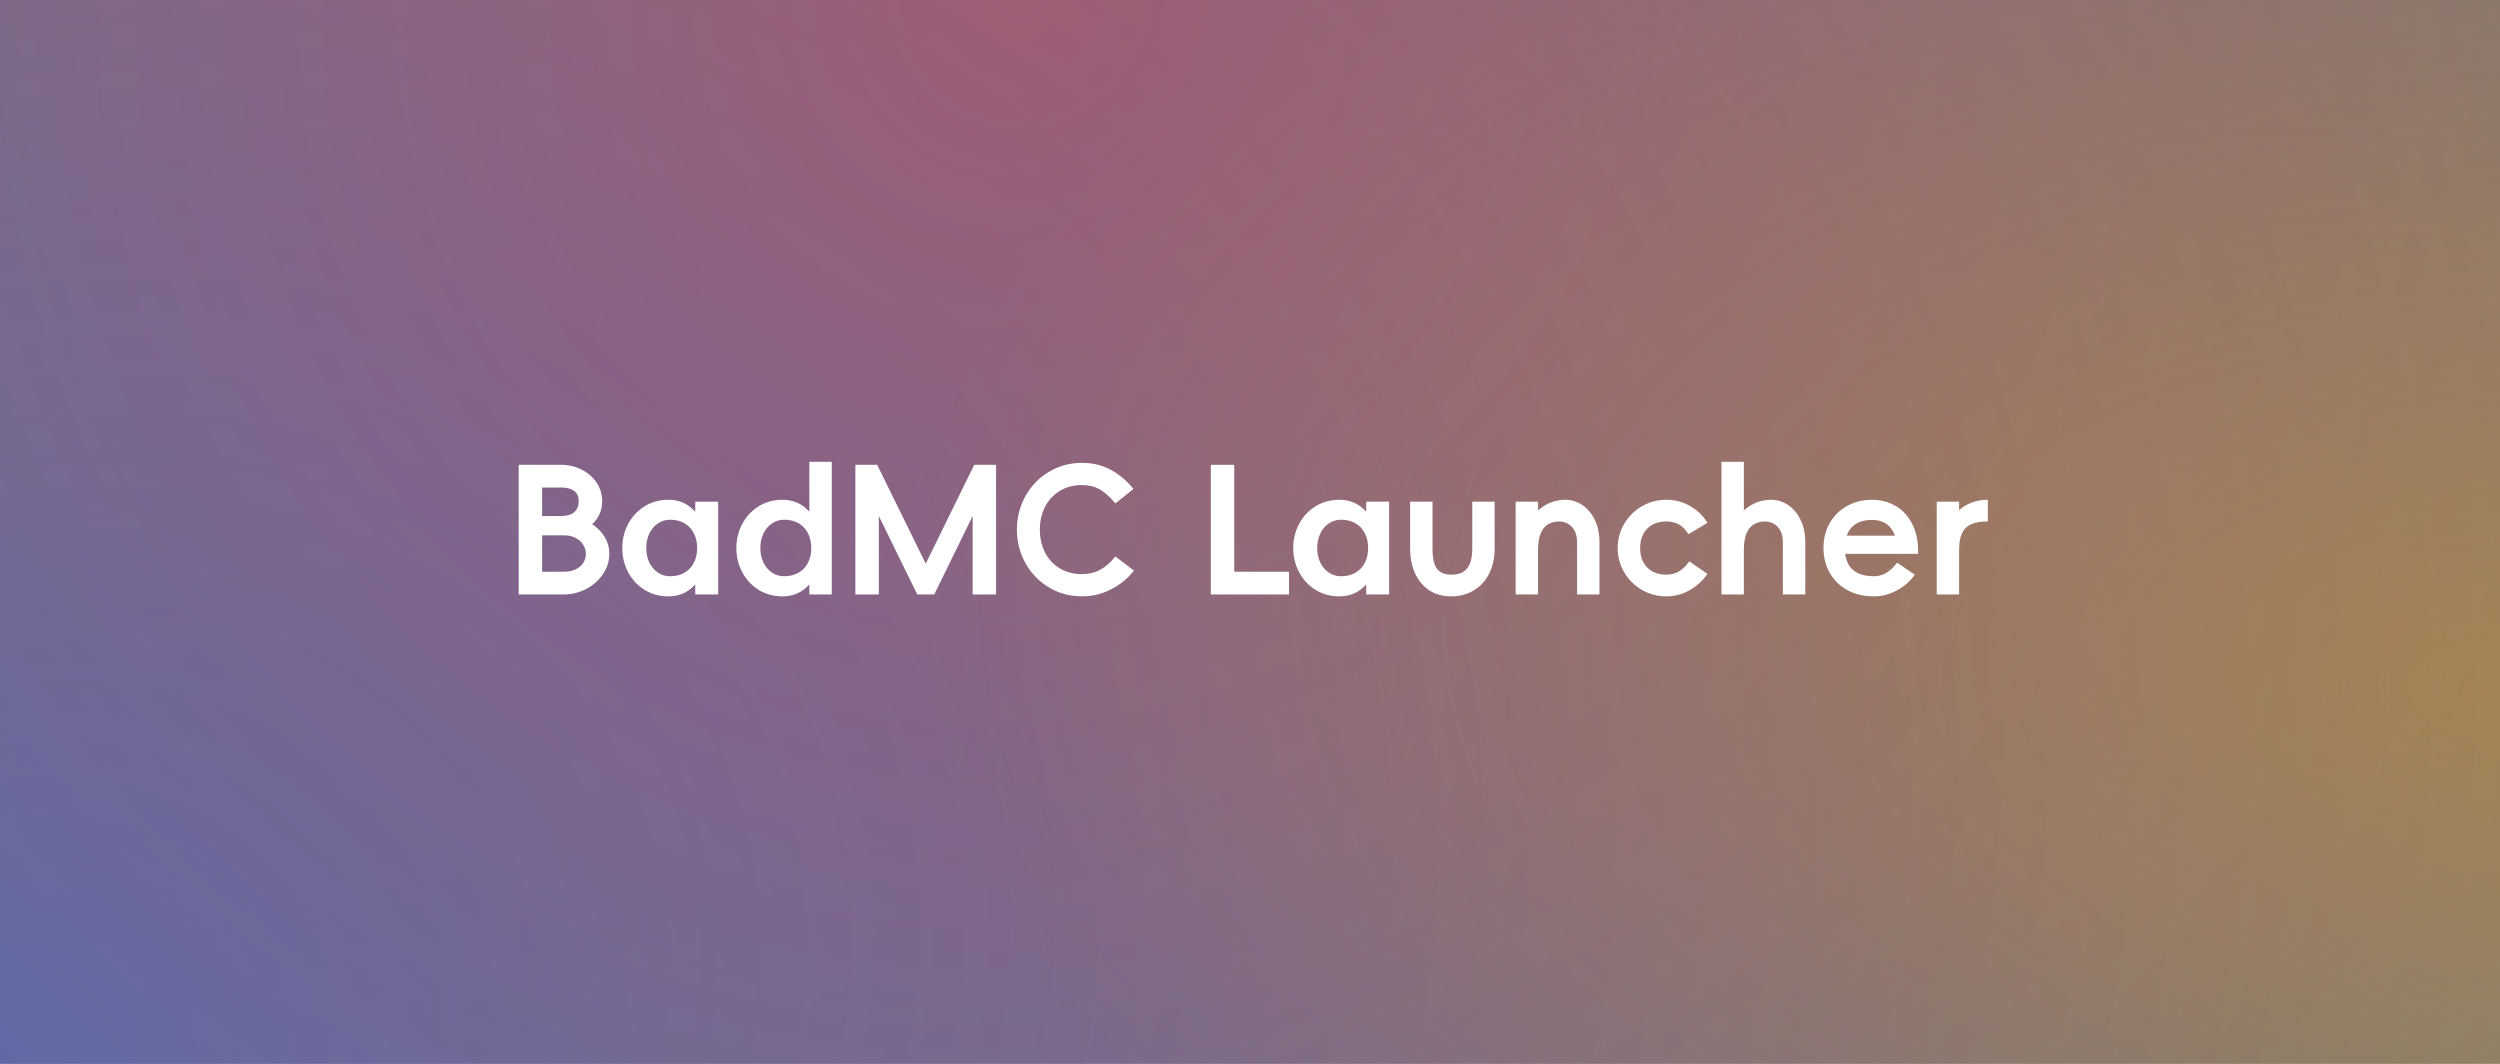 <?xml version="1.0" encoding="UTF-8"?>
<svg xmlns="http://www.w3.org/2000/svg" xmlns:xlink="http://www.w3.org/1999/xlink" viewBox="0 0 900 383" width="900" height="383" fill="none">
  <defs>
    <radialGradient id="paint_radial_3" cx="0" cy="0" r="1" gradientUnits="userSpaceOnUse" gradientTransform="matrix(899.999,-383.001,302.587,711.039,0.001,383)">
      <stop stop-color="rgb(37,99,235)" offset="0" stop-opacity="0.463"></stop>
      <stop stop-color="rgb(37,99,235)" offset="1" stop-opacity="0"></stop>
    </radialGradient>
    <radialGradient id="paint_radial_4" cx="0" cy="0" r="1" gradientUnits="userSpaceOnUse" gradientTransform="matrix(532.5,383,-394.034,547.841,367.5,0)">
      <stop stop-color="rgb(255,53,70)" offset="0" stop-opacity="0.355"></stop>
      <stop stop-color="rgb(255,53,70)" offset="1" stop-opacity="0"></stop>
    </radialGradient>
    <radialGradient id="paint_radial_5" cx="0" cy="0" r="1" gradientUnits="userSpaceOnUse" gradientTransform="matrix(-570.586,-57.809,34.127,-336.834,900,249.309)">
      <stop stop-color="rgb(245,158,11)" offset="0" stop-opacity="0.332"></stop>
      <stop stop-color="rgb(245,158,11)" offset="1" stop-opacity="0"></stop>
    </radialGradient>
  </defs>
  <rect id="badmc" width="900" height="383" x="0" y="0" fill="rgb(121,121,121)"></rect>
  <rect id="badmc" width="900" height="383" x="0" y="0" fill="url(#paint_radial_3)"></rect>
  <rect id="badmc" width="900" height="383" x="0" y="0" fill="url(#paint_radial_4)"></rect>
  <rect id="badmc" width="900" height="383" x="0" y="0" fill="url(#paint_radial_5)"></rect>
  <path id="" d="M192.336 185.776L201.78 185.776Q205.179 185.776 206.748 184.361Q208.332 182.946 208.332 180.424Q208.332 178.778 207.64 177.717Q206.948 176.64 205.502 176.071Q204.056 175.502 201.78 175.502L193.782 175.502L193.782 167.319L201.78 167.319Q205.933 167.319 209.363 169.057Q212.808 170.78 214.792 173.779Q216.776 176.763 216.776 180.424Q216.776 184.069 214.792 186.884Q212.808 189.683 209.409 191.206Q206.01 192.713 201.78 192.713L192.336 192.713L192.336 185.776ZM193.782 205.817L202.979 205.817Q205.379 205.817 207.163 205.002Q208.963 204.172 209.932 202.695Q210.916 201.219 210.916 199.388Q210.916 197.619 209.932 196.081Q208.963 194.528 207.163 193.62Q205.379 192.713 202.979 192.713L193.09 192.713L193.09 185.776L202.979 185.776Q207.271 185.776 211.039 187.545Q214.823 189.298 217.084 192.421Q219.36 195.543 219.36 199.388Q219.36 203.295 217.084 206.663Q214.823 210.032 211.039 212.016Q207.271 214 202.979 214L193.782 214L193.782 205.817ZM186.845 214Q186.783 214 186.753 213.969Q186.722 213.938 186.722 213.877L186.722 167.442Q186.722 167.381 186.753 167.35Q186.783 167.319 186.845 167.319L195.166 167.319L195.166 214L186.845 214ZM258.548 213.877Q258.548 213.938 258.517 213.969Q258.486 214 258.425 214L250.411 214Q250.35 214 250.319 213.969Q250.288 213.938 250.288 213.877L250.288 203.233L252.057 197.558L250.288 191.575L250.288 180.731Q250.288 180.67 250.319 180.639Q250.35 180.608 250.411 180.608L258.425 180.608Q258.486 180.608 258.517 180.639Q258.548 180.67 258.548 180.731L258.548 213.877ZM241.213 207.448Q244.182 207.448 246.381 206.187Q248.596 204.925 249.78 202.634Q250.98 200.326 250.98 197.312Q250.98 194.282 249.78 191.959Q248.596 189.621 246.381 188.36Q244.182 187.099 241.213 187.099Q238.891 187.099 236.907 188.391Q234.923 189.683 233.784 192.021Q232.646 194.343 232.646 197.312Q232.646 200.265 233.784 202.572Q234.923 204.864 236.876 206.156Q238.829 207.448 241.213 207.448ZM240.583 214.692Q235.861 214.692 232.077 212.37Q228.309 210.032 226.155 206.033Q224.018 202.034 224.018 197.312Q224.018 192.574 226.155 188.575Q228.309 184.576 232.077 182.254Q235.861 179.916 240.583 179.916Q245.259 179.916 248.565 182.592Q251.872 185.269 253.503 189.314Q255.148 193.344 255.148 197.312Q255.148 201.28 253.503 205.31Q251.872 209.34 248.565 212.016Q245.259 214.692 240.583 214.692ZM282.289 207.448Q285.258 207.448 287.457 206.187Q289.672 204.925 290.857 202.634Q292.056 200.326 292.056 197.312Q292.056 194.282 290.857 191.959Q289.672 189.621 287.457 188.36Q285.258 187.099 282.289 187.099Q279.967 187.099 277.983 188.391Q275.999 189.683 274.86 192.021Q273.722 194.343 273.722 197.312Q273.722 200.265 274.86 202.572Q275.999 204.864 277.952 206.156Q279.905 207.448 282.289 207.448ZM281.659 214.692Q276.937 214.692 273.153 212.37Q269.385 210.032 267.232 206.033Q265.094 202.034 265.094 197.312Q265.094 192.574 267.232 188.575Q269.385 184.576 273.153 182.254Q276.937 179.916 281.659 179.916Q286.335 179.916 289.641 182.592Q292.948 185.269 294.579 189.314Q296.224 193.344 296.224 197.312Q296.224 201.28 294.579 205.31Q292.948 209.34 289.641 212.016Q286.335 214.692 281.659 214.692ZM299.439 213.877Q299.439 213.938 299.393 213.969Q299.362 214 299.301 214L291.487 214Q291.426 214 291.395 213.969Q291.364 213.938 291.364 213.877L291.364 203.233L293.133 197.558L291.364 191.575L291.364 166.365Q291.364 166.304 291.395 166.273Q291.426 166.242 291.487 166.242L299.301 166.242Q299.362 166.242 299.393 166.273Q299.439 166.304 299.439 166.365L299.439 213.877ZM358.583 213.877Q358.583 213.938 358.552 213.969Q358.522 214 358.46 214L350.277 214Q350.216 214 350.185 213.969Q350.154 213.938 350.154 213.877L350.154 185.776L336.358 213.938Q336.358 214 336.281 214Q336.219 214 336.158 214L330.359 214Q330.298 214 330.236 214Q330.175 214 330.175 213.938L316.378 185.776L316.378 213.877Q316.378 213.938 316.347 213.969Q316.316 214 316.255 214L308.057 214Q307.995 214 307.965 213.969Q307.934 213.938 307.934 213.877L307.934 167.442Q307.934 167.381 307.965 167.35Q307.995 167.319 308.057 167.319L315.624 167.319Q315.809 167.319 315.809 167.381L333.266 202.91L350.708 167.381Q350.708 167.319 350.908 167.319L358.46 167.319Q358.522 167.319 358.552 167.35Q358.583 167.381 358.583 167.442L358.583 213.877ZM389.523 214.692Q382.971 214.692 377.587 211.447Q372.204 208.201 369.143 202.695Q366.083 197.173 366.083 190.621Q366.083 184.13 369.143 178.624Q372.204 173.118 377.587 169.872Q382.971 166.627 389.523 166.627Q395.199 166.627 399.797 169.088Q404.396 171.533 407.98 175.948Q408.042 176.009 408.011 176.04Q407.98 176.071 407.918 176.132L401.612 181.177Q401.551 181.239 401.489 181.208Q401.428 181.177 401.428 181.116Q398.598 177.717 395.921 176.178Q393.245 174.625 389.523 174.625Q385.047 174.625 381.617 176.671Q378.187 178.716 376.265 182.377Q374.342 186.022 374.342 190.621Q374.342 195.281 376.234 198.942Q378.126 202.603 381.586 204.648Q385.047 206.694 389.523 206.694L389.523 214.692ZM401.428 200.449Q401.489 200.388 401.52 200.357Q401.551 200.326 401.612 200.388L408.103 205.31Q408.165 205.371 408.165 205.402Q408.165 205.433 408.165 205.494Q404.95 209.586 400.028 212.139Q395.122 214.692 389.523 214.692Q382.971 214.692 377.587 211.447Q372.204 208.201 369.143 202.695Q366.083 197.173 366.083 190.621Q366.083 184.13 369.143 178.624Q372.204 173.118 377.587 169.872Q382.971 166.627 389.523 166.627L389.523 174.625Q385.047 174.625 381.617 176.671Q378.187 178.716 376.265 182.377Q374.342 186.022 374.342 190.621Q374.342 195.281 376.234 198.942Q378.126 202.603 381.586 204.648Q385.047 206.694 389.523 206.694Q393.184 206.694 396.106 205.094Q399.028 203.479 401.428 200.449ZM436.01 214Q435.948 214 435.918 213.969Q435.887 213.938 435.887 213.877L435.887 167.442Q435.887 167.381 435.918 167.35Q435.948 167.319 436.01 167.319L444.208 167.319Q444.269 167.319 444.3 167.35Q444.331 167.381 444.331 167.442L444.331 214L436.01 214ZM463.926 205.817Q463.988 205.817 464.018 205.848Q464.049 205.879 464.049 205.94L464.049 213.877Q464.049 213.938 464.018 213.969Q463.988 214 463.926 214L441.301 214L441.301 205.817L463.926 205.817ZM500.09 213.877Q500.09 213.938 500.059 213.969Q500.028 214 499.967 214L491.953 214Q491.892 214 491.861 213.969Q491.83 213.938 491.83 213.877L491.83 203.233L493.599 197.558L491.83 191.575L491.83 180.731Q491.83 180.67 491.861 180.639Q491.892 180.608 491.953 180.608L499.967 180.608Q500.028 180.608 500.059 180.639Q500.09 180.67 500.09 180.731L500.09 213.877ZM482.755 207.448Q485.724 207.448 487.923 206.187Q490.138 204.925 491.322 202.634Q492.522 200.326 492.522 197.312Q492.522 194.282 491.322 191.959Q490.138 189.621 487.923 188.36Q485.724 187.099 482.755 187.099Q480.433 187.099 478.449 188.391Q476.465 189.683 475.326 192.021Q474.188 194.343 474.188 197.312Q474.188 200.265 475.326 202.572Q476.465 204.864 478.418 206.156Q480.371 207.448 482.755 207.448ZM482.125 214.692Q477.403 214.692 473.619 212.37Q469.851 210.032 467.697 206.033Q465.56 202.034 465.56 197.312Q465.56 192.574 467.697 188.575Q469.851 184.576 473.619 182.254Q477.403 179.916 482.125 179.916Q486.801 179.916 490.107 182.592Q493.414 185.269 495.045 189.314Q496.69 193.344 496.69 197.312Q496.69 201.28 495.045 205.31Q493.414 209.34 490.107 212.016Q486.801 214.692 482.125 214.692ZM530.014 180.731Q530.014 180.67 530.045 180.639Q530.076 180.608 530.137 180.608L537.951 180.608Q538.012 180.608 538.043 180.639Q538.074 180.67 538.074 180.731L538.074 197.496Q538.074 202.541 536.121 206.448Q534.167 210.339 530.599 212.523Q527.046 214.692 522.509 214.692Q517.848 214.692 514.51 212.493Q511.173 210.278 509.404 206.371Q507.651 202.464 507.651 197.496L507.651 180.731Q507.651 180.67 507.681 180.639Q507.712 180.608 507.774 180.608L515.587 180.608Q515.649 180.608 515.679 180.639Q515.71 180.67 515.71 180.731L515.71 197.496Q515.71 200.896 516.402 202.941Q517.094 204.987 518.571 205.94Q520.063 206.879 522.509 206.879Q525.031 206.879 526.692 205.91Q528.369 204.925 529.184 202.849Q530.014 200.772 530.014 197.496L530.014 180.731ZM553.699 213.877Q553.699 213.938 553.668 213.969Q553.638 214 553.576 214L545.763 214Q545.701 214 545.67 213.969Q545.64 213.938 545.64 213.877L545.64 180.731Q545.64 180.67 545.67 180.639Q545.701 180.608 545.763 180.608L553.576 180.608Q553.638 180.608 553.668 180.639Q553.699 180.67 553.699 180.731L553.699 213.877ZM545.64 203.664Q545.64 197.373 547.962 191.898Q550.3 186.407 554.391 183.161Q558.483 179.916 563.528 179.916Q566.742 179.916 569.542 181.746Q572.341 183.577 574.079 187.068Q575.817 190.56 575.817 195.22L575.817 213.877Q575.817 213.938 575.786 213.969Q575.755 214 575.694 214L567.88 214Q567.819 214 567.773 213.969Q567.742 213.938 567.742 213.877L567.742 195.22Q567.742 192.636 566.804 190.975Q565.865 189.298 564.404 188.514Q562.958 187.729 561.39 187.729Q559.113 187.729 557.406 188.683Q555.714 189.621 554.699 191.898Q553.699 194.159 553.699 198.004L545.64 203.664ZM608.063 202.218Q608.125 202.157 608.155 202.126Q608.201 202.095 608.263 202.157L614.554 206.51Q614.615 206.571 614.615 206.602Q614.615 206.633 614.615 206.694Q612.17 210.216 608.294 212.462Q604.418 214.692 599.819 214.692Q595.097 214.692 591.083 212.37Q587.083 210.032 584.715 206.033Q582.362 202.034 582.362 197.312Q582.362 192.574 584.715 188.575Q587.083 184.576 591.083 182.254Q595.097 179.916 599.819 179.916Q604.479 179.916 608.386 182.131Q612.293 184.33 614.615 188.114Q614.677 188.176 614.646 188.237Q614.615 188.299 614.554 188.299L607.94 192.267Q607.878 192.267 607.817 192.267Q607.755 192.267 607.755 192.205Q606.31 189.867 604.418 188.806Q602.526 187.729 599.819 187.729Q596.989 187.729 594.866 188.898Q592.759 190.067 591.59 192.236Q590.437 194.405 590.437 197.312Q590.437 200.203 591.59 202.387Q592.759 204.556 594.866 205.725Q596.989 206.879 599.819 206.879Q602.403 206.879 604.356 205.756Q606.31 204.618 608.063 202.218ZM619.728 203.664Q619.728 197.373 622.05 191.898Q624.388 186.407 628.479 183.161Q632.571 179.916 637.616 179.916Q640.83 179.916 643.63 181.746Q646.429 183.577 648.167 187.068Q649.905 190.56 649.905 195.22L649.905 213.877Q649.905 213.938 649.874 213.969Q649.843 214 649.782 214L641.968 214Q641.907 214 641.861 213.969Q641.83 213.938 641.83 213.877L641.83 195.22Q641.83 192.636 640.892 190.975Q639.953 189.298 638.492 188.514Q637.047 187.729 635.478 187.729Q633.201 187.729 631.494 188.683Q629.802 189.621 628.787 191.898Q627.787 194.159 627.787 198.004L619.728 203.664ZM627.787 213.877Q627.787 213.938 627.756 213.969Q627.726 214 627.664 214L619.851 214Q619.789 214 619.758 213.969Q619.728 213.938 619.728 213.877L619.728 166.365Q619.728 166.304 619.758 166.273Q619.789 166.242 619.851 166.242L627.664 166.242Q627.726 166.242 627.756 166.273Q627.787 166.304 627.787 166.365L627.787 213.877ZM690.534 199.265Q690.534 199.327 690.503 199.357Q690.472 199.388 690.411 199.388L683.166 199.388Q683.166 195.097 681.997 192.359Q680.828 189.621 678.783 188.391Q676.737 187.16 673.968 187.16Q670.754 187.16 668.57 188.329Q666.401 189.498 665.263 191.775Q664.14 194.036 664.14 197.235Q664.14 200.588 665.263 202.849Q666.401 205.11 668.739 206.279Q671.077 207.448 674.599 207.448Q676.998 207.448 679.075 206.217Q681.151 204.987 682.843 202.664Q682.92 202.603 682.951 202.603Q682.982 202.603 683.043 202.603L689.211 206.817Q689.272 206.879 689.272 206.909Q689.272 206.94 689.272 207.002Q686.627 210.601 682.689 212.646Q678.752 214.692 674.599 214.692Q669.123 214.692 665.017 212.431Q660.925 210.155 658.68 206.187Q656.45 202.218 656.45 197.235Q656.45 192.267 658.68 188.329Q660.925 184.392 664.924 182.162Q668.923 179.916 673.968 179.916Q678.506 179.916 682.305 182.069Q686.119 184.207 688.38 188.591Q690.657 192.959 690.534 199.265ZM686.627 199.388L661.679 199.388L661.679 192.836L686.627 192.836L686.627 199.388ZM705.277 213.877Q705.277 213.938 705.246 213.969Q705.216 214 705.154 214L697.341 214Q697.279 214 697.248 213.969Q697.218 213.938 697.218 213.877L697.218 180.731Q697.218 180.67 697.248 180.639Q697.279 180.608 697.341 180.608L705.154 180.608Q705.216 180.608 705.246 180.639Q705.277 180.67 705.277 180.731L705.277 213.877ZM697.218 203.664Q697.218 197.173 699.479 191.759Q701.755 186.345 705.908 183.131Q710.061 179.916 715.49 179.916Q715.552 179.916 715.582 179.947Q715.613 179.978 715.613 180.039L715.613 187.606Q715.613 187.668 715.582 187.699Q715.552 187.729 715.49 187.729Q711.891 187.729 709.645 188.714Q707.415 189.683 706.339 191.928Q705.277 194.159 705.277 198.004L697.218 203.664Z" fill="rgb(255,255,255)" fill-rule="nonzero"></path>
</svg>
